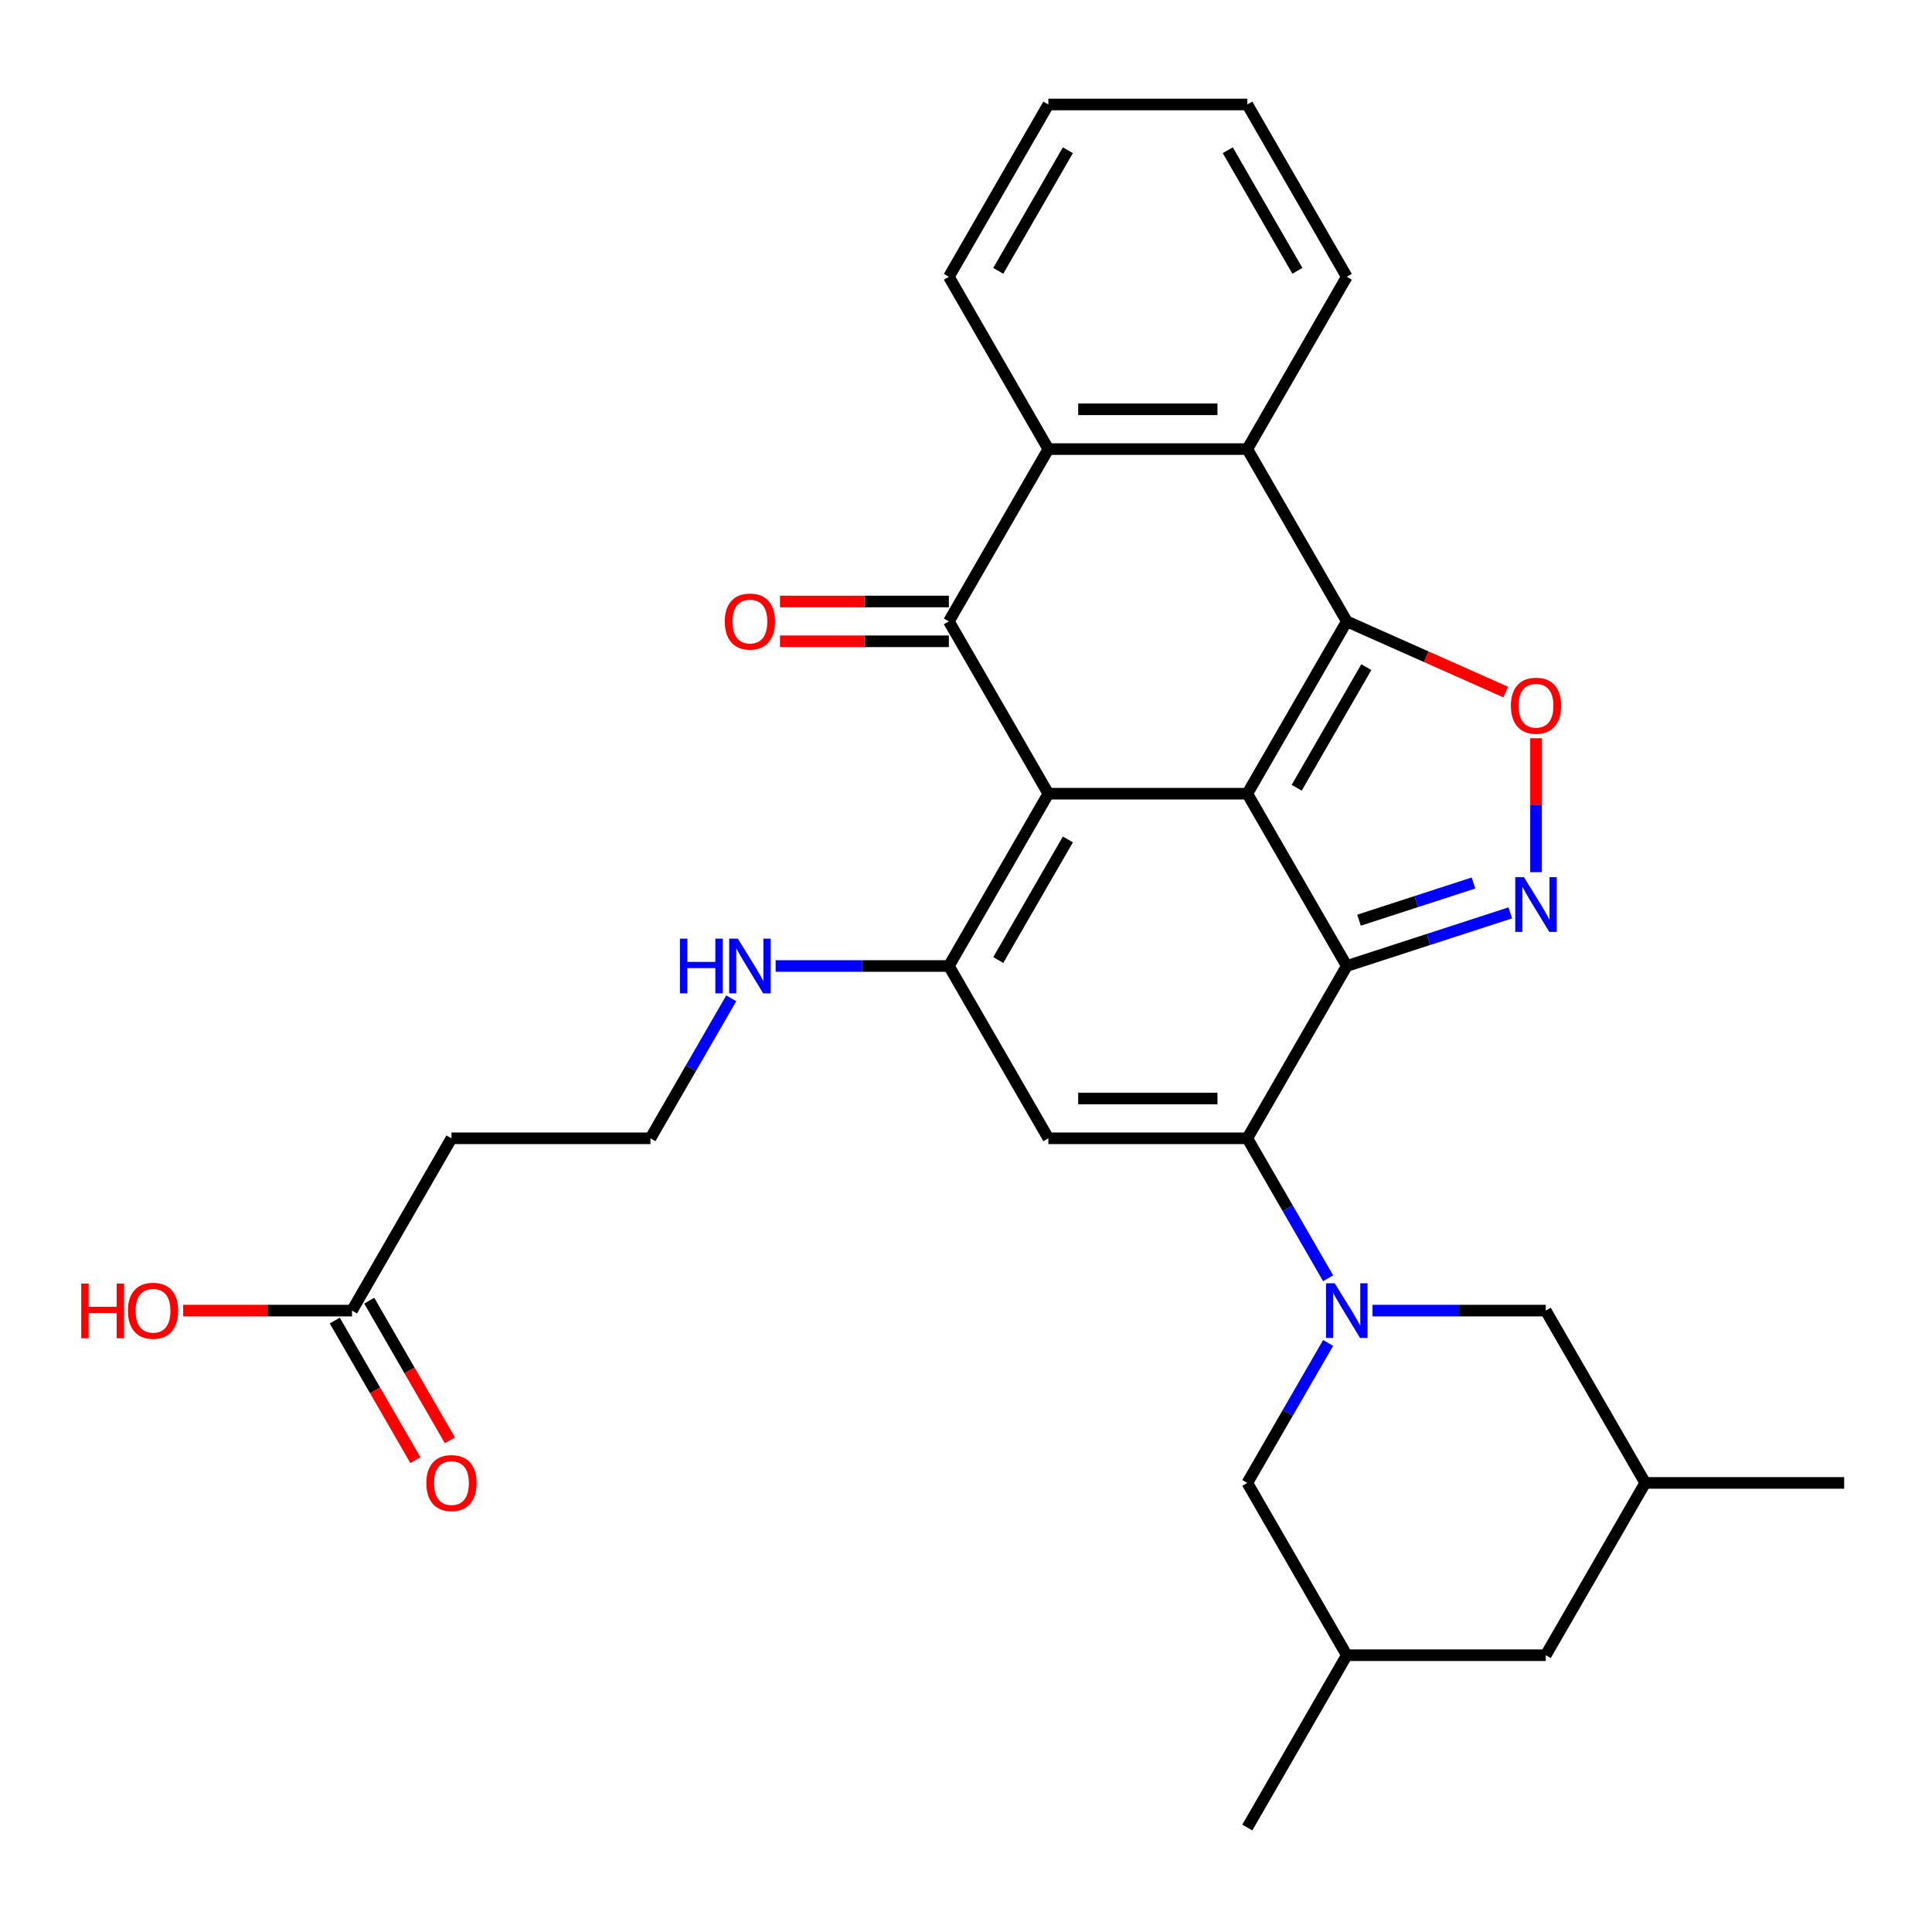 <?xml version='1.0' encoding='iso-8859-1'?>
<svg version='1.1' baseProfile='full'
              xmlns='http://www.w3.org/2000/svg'
                      xmlns:rdkit='http://www.rdkit.org/xml'
                      xmlns:xlink='http://www.w3.org/1999/xlink'
                  xml:space='preserve'
width='1000px' height='1000px' viewBox='0 0 1000 1000'>
<!-- END OF HEADER -->
<rect style='opacity:1.0;fill:#FFFFFF;stroke:none' width='1000' height='1000' x='0' y='0'> </rect>
<path class='bond-0' d='M 645.605,410.816 L 542.624,410.816' style='fill:none;fill-rule:evenodd;stroke:#000000;stroke-width:6px;stroke-linecap:butt;stroke-linejoin:miter;stroke-opacity:1' />
<path class='bond-1' d='M 645.605,410.816 L 697.095,500' style='fill:none;fill-rule:evenodd;stroke:#000000;stroke-width:6px;stroke-linecap:butt;stroke-linejoin:miter;stroke-opacity:1' />
<path class='bond-2' d='M 645.605,410.816 L 697.095,321.633' style='fill:none;fill-rule:evenodd;stroke:#000000;stroke-width:6px;stroke-linecap:butt;stroke-linejoin:miter;stroke-opacity:1' />
<path class='bond-2' d='M 671.165,407.737 L 707.208,345.309' style='fill:none;fill-rule:evenodd;stroke:#000000;stroke-width:6px;stroke-linecap:butt;stroke-linejoin:miter;stroke-opacity:1' />
<path class='bond-4' d='M 542.624,410.816 L 491.134,321.633' style='fill:none;fill-rule:evenodd;stroke:#000000;stroke-width:6px;stroke-linecap:butt;stroke-linejoin:miter;stroke-opacity:1' />
<path class='bond-5' d='M 542.624,410.816 L 491.134,500' style='fill:none;fill-rule:evenodd;stroke:#000000;stroke-width:6px;stroke-linecap:butt;stroke-linejoin:miter;stroke-opacity:1' />
<path class='bond-5' d='M 552.738,434.492 L 516.695,496.92' style='fill:none;fill-rule:evenodd;stroke:#000000;stroke-width:6px;stroke-linecap:butt;stroke-linejoin:miter;stroke-opacity:1' />
<path class='bond-3' d='M 697.095,500 L 645.605,589.184' style='fill:none;fill-rule:evenodd;stroke:#000000;stroke-width:6px;stroke-linecap:butt;stroke-linejoin:miter;stroke-opacity:1' />
<path class='bond-6' d='M 697.095,500 L 739.408,486.252' style='fill:none;fill-rule:evenodd;stroke:#000000;stroke-width:6px;stroke-linecap:butt;stroke-linejoin:miter;stroke-opacity:1' />
<path class='bond-6' d='M 739.408,486.252 L 781.72,472.504' style='fill:none;fill-rule:evenodd;stroke:#0000FF;stroke-width:6px;stroke-linecap:butt;stroke-linejoin:miter;stroke-opacity:1' />
<path class='bond-6' d='M 703.424,476.288 L 733.043,466.664' style='fill:none;fill-rule:evenodd;stroke:#000000;stroke-width:6px;stroke-linecap:butt;stroke-linejoin:miter;stroke-opacity:1' />
<path class='bond-6' d='M 733.043,466.664 L 762.662,457.04' style='fill:none;fill-rule:evenodd;stroke:#0000FF;stroke-width:6px;stroke-linecap:butt;stroke-linejoin:miter;stroke-opacity:1' />
<path class='bond-9' d='M 697.095,321.633 L 738.225,339.928' style='fill:none;fill-rule:evenodd;stroke:#000000;stroke-width:6px;stroke-linecap:butt;stroke-linejoin:miter;stroke-opacity:1' />
<path class='bond-9' d='M 738.225,339.928 L 779.355,358.223' style='fill:none;fill-rule:evenodd;stroke:#FF0000;stroke-width:6px;stroke-linecap:butt;stroke-linejoin:miter;stroke-opacity:1' />
<path class='bond-10' d='M 697.095,321.633 L 645.605,232.449' style='fill:none;fill-rule:evenodd;stroke:#000000;stroke-width:6px;stroke-linecap:butt;stroke-linejoin:miter;stroke-opacity:1' />
<path class='bond-7' d='M 645.605,589.184 L 666.519,625.408' style='fill:none;fill-rule:evenodd;stroke:#000000;stroke-width:6px;stroke-linecap:butt;stroke-linejoin:miter;stroke-opacity:1' />
<path class='bond-7' d='M 666.519,625.408 L 687.433,661.633' style='fill:none;fill-rule:evenodd;stroke:#0000FF;stroke-width:6px;stroke-linecap:butt;stroke-linejoin:miter;stroke-opacity:1' />
<path class='bond-8' d='M 645.605,589.184 L 542.624,589.184' style='fill:none;fill-rule:evenodd;stroke:#000000;stroke-width:6px;stroke-linecap:butt;stroke-linejoin:miter;stroke-opacity:1' />
<path class='bond-8' d='M 630.158,568.587 L 558.072,568.587' style='fill:none;fill-rule:evenodd;stroke:#000000;stroke-width:6px;stroke-linecap:butt;stroke-linejoin:miter;stroke-opacity:1' />
<path class='bond-15' d='M 491.134,311.335 L 447.431,311.335' style='fill:none;fill-rule:evenodd;stroke:#000000;stroke-width:6px;stroke-linecap:butt;stroke-linejoin:miter;stroke-opacity:1' />
<path class='bond-15' d='M 447.431,311.335 L 403.729,311.335' style='fill:none;fill-rule:evenodd;stroke:#FF0000;stroke-width:6px;stroke-linecap:butt;stroke-linejoin:miter;stroke-opacity:1' />
<path class='bond-15' d='M 491.134,331.931 L 447.431,331.931' style='fill:none;fill-rule:evenodd;stroke:#000000;stroke-width:6px;stroke-linecap:butt;stroke-linejoin:miter;stroke-opacity:1' />
<path class='bond-15' d='M 447.431,331.931 L 403.729,331.931' style='fill:none;fill-rule:evenodd;stroke:#FF0000;stroke-width:6px;stroke-linecap:butt;stroke-linejoin:miter;stroke-opacity:1' />
<path class='bond-31' d='M 491.134,321.633 L 542.624,232.449' style='fill:none;fill-rule:evenodd;stroke:#000000;stroke-width:6px;stroke-linecap:butt;stroke-linejoin:miter;stroke-opacity:1' />
<path class='bond-16' d='M 491.134,500 L 446.301,500' style='fill:none;fill-rule:evenodd;stroke:#000000;stroke-width:6px;stroke-linecap:butt;stroke-linejoin:miter;stroke-opacity:1' />
<path class='bond-16' d='M 446.301,500 L 401.469,500' style='fill:none;fill-rule:evenodd;stroke:#0000FF;stroke-width:6px;stroke-linecap:butt;stroke-linejoin:miter;stroke-opacity:1' />
<path class='bond-32' d='M 491.134,500 L 542.624,589.184' style='fill:none;fill-rule:evenodd;stroke:#000000;stroke-width:6px;stroke-linecap:butt;stroke-linejoin:miter;stroke-opacity:1' />
<path class='bond-30' d='M 795.035,451.443 L 795.035,416.778' style='fill:none;fill-rule:evenodd;stroke:#0000FF;stroke-width:6px;stroke-linecap:butt;stroke-linejoin:miter;stroke-opacity:1' />
<path class='bond-30' d='M 795.035,416.778 L 795.035,382.113' style='fill:none;fill-rule:evenodd;stroke:#FF0000;stroke-width:6px;stroke-linecap:butt;stroke-linejoin:miter;stroke-opacity:1' />
<path class='bond-12' d='M 687.433,695.102 L 666.519,731.326' style='fill:none;fill-rule:evenodd;stroke:#0000FF;stroke-width:6px;stroke-linecap:butt;stroke-linejoin:miter;stroke-opacity:1' />
<path class='bond-12' d='M 666.519,731.326 L 645.605,767.551' style='fill:none;fill-rule:evenodd;stroke:#000000;stroke-width:6px;stroke-linecap:butt;stroke-linejoin:miter;stroke-opacity:1' />
<path class='bond-13' d='M 710.409,678.367 L 755.242,678.367' style='fill:none;fill-rule:evenodd;stroke:#0000FF;stroke-width:6px;stroke-linecap:butt;stroke-linejoin:miter;stroke-opacity:1' />
<path class='bond-13' d='M 755.242,678.367 L 800.075,678.367' style='fill:none;fill-rule:evenodd;stroke:#000000;stroke-width:6px;stroke-linecap:butt;stroke-linejoin:miter;stroke-opacity:1' />
<path class='bond-11' d='M 645.605,232.449 L 542.624,232.449' style='fill:none;fill-rule:evenodd;stroke:#000000;stroke-width:6px;stroke-linecap:butt;stroke-linejoin:miter;stroke-opacity:1' />
<path class='bond-11' d='M 630.158,211.853 L 558.072,211.853' style='fill:none;fill-rule:evenodd;stroke:#000000;stroke-width:6px;stroke-linecap:butt;stroke-linejoin:miter;stroke-opacity:1' />
<path class='bond-24' d='M 645.605,232.449 L 697.095,143.266' style='fill:none;fill-rule:evenodd;stroke:#000000;stroke-width:6px;stroke-linecap:butt;stroke-linejoin:miter;stroke-opacity:1' />
<path class='bond-25' d='M 542.624,232.449 L 491.134,143.266' style='fill:none;fill-rule:evenodd;stroke:#000000;stroke-width:6px;stroke-linecap:butt;stroke-linejoin:miter;stroke-opacity:1' />
<path class='bond-19' d='M 645.605,767.551 L 697.095,856.734' style='fill:none;fill-rule:evenodd;stroke:#000000;stroke-width:6px;stroke-linecap:butt;stroke-linejoin:miter;stroke-opacity:1' />
<path class='bond-20' d='M 800.075,678.367 L 851.565,767.551' style='fill:none;fill-rule:evenodd;stroke:#000000;stroke-width:6px;stroke-linecap:butt;stroke-linejoin:miter;stroke-opacity:1' />
<path class='bond-14' d='M 182.194,678.367 L 233.684,589.184' style='fill:none;fill-rule:evenodd;stroke:#000000;stroke-width:6px;stroke-linecap:butt;stroke-linejoin:miter;stroke-opacity:1' />
<path class='bond-18' d='M 173.275,683.516 L 194.143,719.661' style='fill:none;fill-rule:evenodd;stroke:#000000;stroke-width:6px;stroke-linecap:butt;stroke-linejoin:miter;stroke-opacity:1' />
<path class='bond-18' d='M 194.143,719.661 L 215.011,755.805' style='fill:none;fill-rule:evenodd;stroke:#FF0000;stroke-width:6px;stroke-linecap:butt;stroke-linejoin:miter;stroke-opacity:1' />
<path class='bond-18' d='M 191.112,673.218 L 211.98,709.363' style='fill:none;fill-rule:evenodd;stroke:#000000;stroke-width:6px;stroke-linecap:butt;stroke-linejoin:miter;stroke-opacity:1' />
<path class='bond-18' d='M 211.98,709.363 L 232.848,745.507' style='fill:none;fill-rule:evenodd;stroke:#FF0000;stroke-width:6px;stroke-linecap:butt;stroke-linejoin:miter;stroke-opacity:1' />
<path class='bond-23' d='M 182.194,678.367 L 138.491,678.367' style='fill:none;fill-rule:evenodd;stroke:#000000;stroke-width:6px;stroke-linecap:butt;stroke-linejoin:miter;stroke-opacity:1' />
<path class='bond-23' d='M 138.491,678.367 L 94.788,678.367' style='fill:none;fill-rule:evenodd;stroke:#FF0000;stroke-width:6px;stroke-linecap:butt;stroke-linejoin:miter;stroke-opacity:1' />
<path class='bond-22' d='M 378.492,516.735 L 357.578,552.959' style='fill:none;fill-rule:evenodd;stroke:#0000FF;stroke-width:6px;stroke-linecap:butt;stroke-linejoin:miter;stroke-opacity:1' />
<path class='bond-22' d='M 357.578,552.959 L 336.664,589.184' style='fill:none;fill-rule:evenodd;stroke:#000000;stroke-width:6px;stroke-linecap:butt;stroke-linejoin:miter;stroke-opacity:1' />
<path class='bond-17' d='M 233.684,589.184 L 336.664,589.184' style='fill:none;fill-rule:evenodd;stroke:#000000;stroke-width:6px;stroke-linecap:butt;stroke-linejoin:miter;stroke-opacity:1' />
<path class='bond-27' d='M 697.095,856.734 L 645.605,945.918' style='fill:none;fill-rule:evenodd;stroke:#000000;stroke-width:6px;stroke-linecap:butt;stroke-linejoin:miter;stroke-opacity:1' />
<path class='bond-34' d='M 697.095,856.734 L 800.075,856.734' style='fill:none;fill-rule:evenodd;stroke:#000000;stroke-width:6px;stroke-linecap:butt;stroke-linejoin:miter;stroke-opacity:1' />
<path class='bond-21' d='M 851.565,767.551 L 800.075,856.734' style='fill:none;fill-rule:evenodd;stroke:#000000;stroke-width:6px;stroke-linecap:butt;stroke-linejoin:miter;stroke-opacity:1' />
<path class='bond-26' d='M 851.565,767.551 L 954.545,767.551' style='fill:none;fill-rule:evenodd;stroke:#000000;stroke-width:6px;stroke-linecap:butt;stroke-linejoin:miter;stroke-opacity:1' />
<path class='bond-29' d='M 697.095,143.266 L 645.605,54.083' style='fill:none;fill-rule:evenodd;stroke:#000000;stroke-width:6px;stroke-linecap:butt;stroke-linejoin:miter;stroke-opacity:1' />
<path class='bond-29' d='M 671.535,140.186 L 635.492,77.758' style='fill:none;fill-rule:evenodd;stroke:#000000;stroke-width:6px;stroke-linecap:butt;stroke-linejoin:miter;stroke-opacity:1' />
<path class='bond-33' d='M 491.134,143.266 L 542.624,54.083' style='fill:none;fill-rule:evenodd;stroke:#000000;stroke-width:6px;stroke-linecap:butt;stroke-linejoin:miter;stroke-opacity:1' />
<path class='bond-33' d='M 516.695,140.186 L 552.738,77.758' style='fill:none;fill-rule:evenodd;stroke:#000000;stroke-width:6px;stroke-linecap:butt;stroke-linejoin:miter;stroke-opacity:1' />
<path class='bond-28' d='M 542.624,54.083 L 645.605,54.083' style='fill:none;fill-rule:evenodd;stroke:#000000;stroke-width:6px;stroke-linecap:butt;stroke-linejoin:miter;stroke-opacity:1' />
<path  class='atom-7' d='M 788.775 454.017
L 798.055 469.017
Q 798.975 470.497, 800.455 473.177
Q 801.935 475.857, 802.015 476.017
L 802.015 454.017
L 805.775 454.017
L 805.775 482.337
L 801.895 482.337
L 791.935 465.937
Q 790.775 464.017, 789.535 461.817
Q 788.335 459.617, 787.975 458.937
L 787.975 482.337
L 784.295 482.337
L 784.295 454.017
L 788.775 454.017
' fill='#0000FF'/>
<path  class='atom-8' d='M 690.835 664.207
L 700.115 679.207
Q 701.035 680.687, 702.515 683.367
Q 703.995 686.047, 704.075 686.207
L 704.075 664.207
L 707.835 664.207
L 707.835 692.527
L 703.955 692.527
L 693.995 676.127
Q 692.835 674.207, 691.595 672.007
Q 690.395 669.807, 690.035 669.127
L 690.035 692.527
L 686.355 692.527
L 686.355 664.207
L 690.835 664.207
' fill='#0000FF'/>
<path  class='atom-10' d='M 782.035 365.277
Q 782.035 358.477, 785.395 354.677
Q 788.755 350.877, 795.035 350.877
Q 801.315 350.877, 804.675 354.677
Q 808.035 358.477, 808.035 365.277
Q 808.035 372.157, 804.635 376.077
Q 801.235 379.957, 795.035 379.957
Q 788.795 379.957, 785.395 376.077
Q 782.035 372.197, 782.035 365.277
M 795.035 376.757
Q 799.355 376.757, 801.675 373.877
Q 804.035 370.957, 804.035 365.277
Q 804.035 359.717, 801.675 356.917
Q 799.355 354.077, 795.035 354.077
Q 790.715 354.077, 788.355 356.877
Q 786.035 359.677, 786.035 365.277
Q 786.035 370.997, 788.355 373.877
Q 790.715 376.757, 795.035 376.757
' fill='#FF0000'/>
<path  class='atom-16' d='M 375.154 321.713
Q 375.154 314.913, 378.514 311.113
Q 381.874 307.313, 388.154 307.313
Q 394.434 307.313, 397.794 311.113
Q 401.154 314.913, 401.154 321.713
Q 401.154 328.593, 397.754 332.513
Q 394.354 336.393, 388.154 336.393
Q 381.914 336.393, 378.514 332.513
Q 375.154 328.633, 375.154 321.713
M 388.154 333.193
Q 392.474 333.193, 394.794 330.313
Q 397.154 327.393, 397.154 321.713
Q 397.154 316.153, 394.794 313.353
Q 392.474 310.513, 388.154 310.513
Q 383.834 310.513, 381.474 313.313
Q 379.154 316.113, 379.154 321.713
Q 379.154 327.433, 381.474 330.313
Q 383.834 333.193, 388.154 333.193
' fill='#FF0000'/>
<path  class='atom-17' d='M 351.934 485.84
L 355.774 485.84
L 355.774 497.88
L 370.254 497.88
L 370.254 485.84
L 374.094 485.84
L 374.094 514.16
L 370.254 514.16
L 370.254 501.08
L 355.774 501.08
L 355.774 514.16
L 351.934 514.16
L 351.934 485.84
' fill='#0000FF'/>
<path  class='atom-17' d='M 381.894 485.84
L 391.174 500.84
Q 392.094 502.32, 393.574 505
Q 395.054 507.68, 395.134 507.84
L 395.134 485.84
L 398.894 485.84
L 398.894 514.16
L 395.014 514.16
L 385.054 497.76
Q 383.894 495.84, 382.654 493.64
Q 381.454 491.44, 381.094 490.76
L 381.094 514.16
L 377.414 514.16
L 377.414 485.84
L 381.894 485.84
' fill='#0000FF'/>
<path  class='atom-19' d='M 220.684 767.631
Q 220.684 760.831, 224.044 757.031
Q 227.404 753.231, 233.684 753.231
Q 239.964 753.231, 243.324 757.031
Q 246.684 760.831, 246.684 767.631
Q 246.684 774.511, 243.284 778.431
Q 239.884 782.311, 233.684 782.311
Q 227.444 782.311, 224.044 778.431
Q 220.684 774.551, 220.684 767.631
M 233.684 779.111
Q 238.004 779.111, 240.324 776.231
Q 242.684 773.311, 242.684 767.631
Q 242.684 762.071, 240.324 759.271
Q 238.004 756.431, 233.684 756.431
Q 229.364 756.431, 227.004 759.231
Q 224.684 762.031, 224.684 767.631
Q 224.684 773.351, 227.004 776.231
Q 229.364 779.111, 233.684 779.111
' fill='#FF0000'/>
<path  class='atom-24' d='M 42.053 664.367
L 45.893 664.367
L 45.893 676.407
L 60.373 676.407
L 60.373 664.367
L 64.213 664.367
L 64.213 692.687
L 60.373 692.687
L 60.373 679.607
L 45.893 679.607
L 45.893 692.687
L 42.053 692.687
L 42.053 664.367
' fill='#FF0000'/>
<path  class='atom-24' d='M 66.213 678.447
Q 66.213 671.647, 69.573 667.847
Q 72.933 664.047, 79.213 664.047
Q 85.493 664.047, 88.853 667.847
Q 92.213 671.647, 92.213 678.447
Q 92.213 685.327, 88.813 689.247
Q 85.413 693.127, 79.213 693.127
Q 72.973 693.127, 69.573 689.247
Q 66.213 685.367, 66.213 678.447
M 79.213 689.927
Q 83.533 689.927, 85.853 687.047
Q 88.213 684.127, 88.213 678.447
Q 88.213 672.887, 85.853 670.087
Q 83.533 667.247, 79.213 667.247
Q 74.893 667.247, 72.533 670.047
Q 70.213 672.847, 70.213 678.447
Q 70.213 684.167, 72.533 687.047
Q 74.893 689.927, 79.213 689.927
' fill='#FF0000'/>
</svg>
